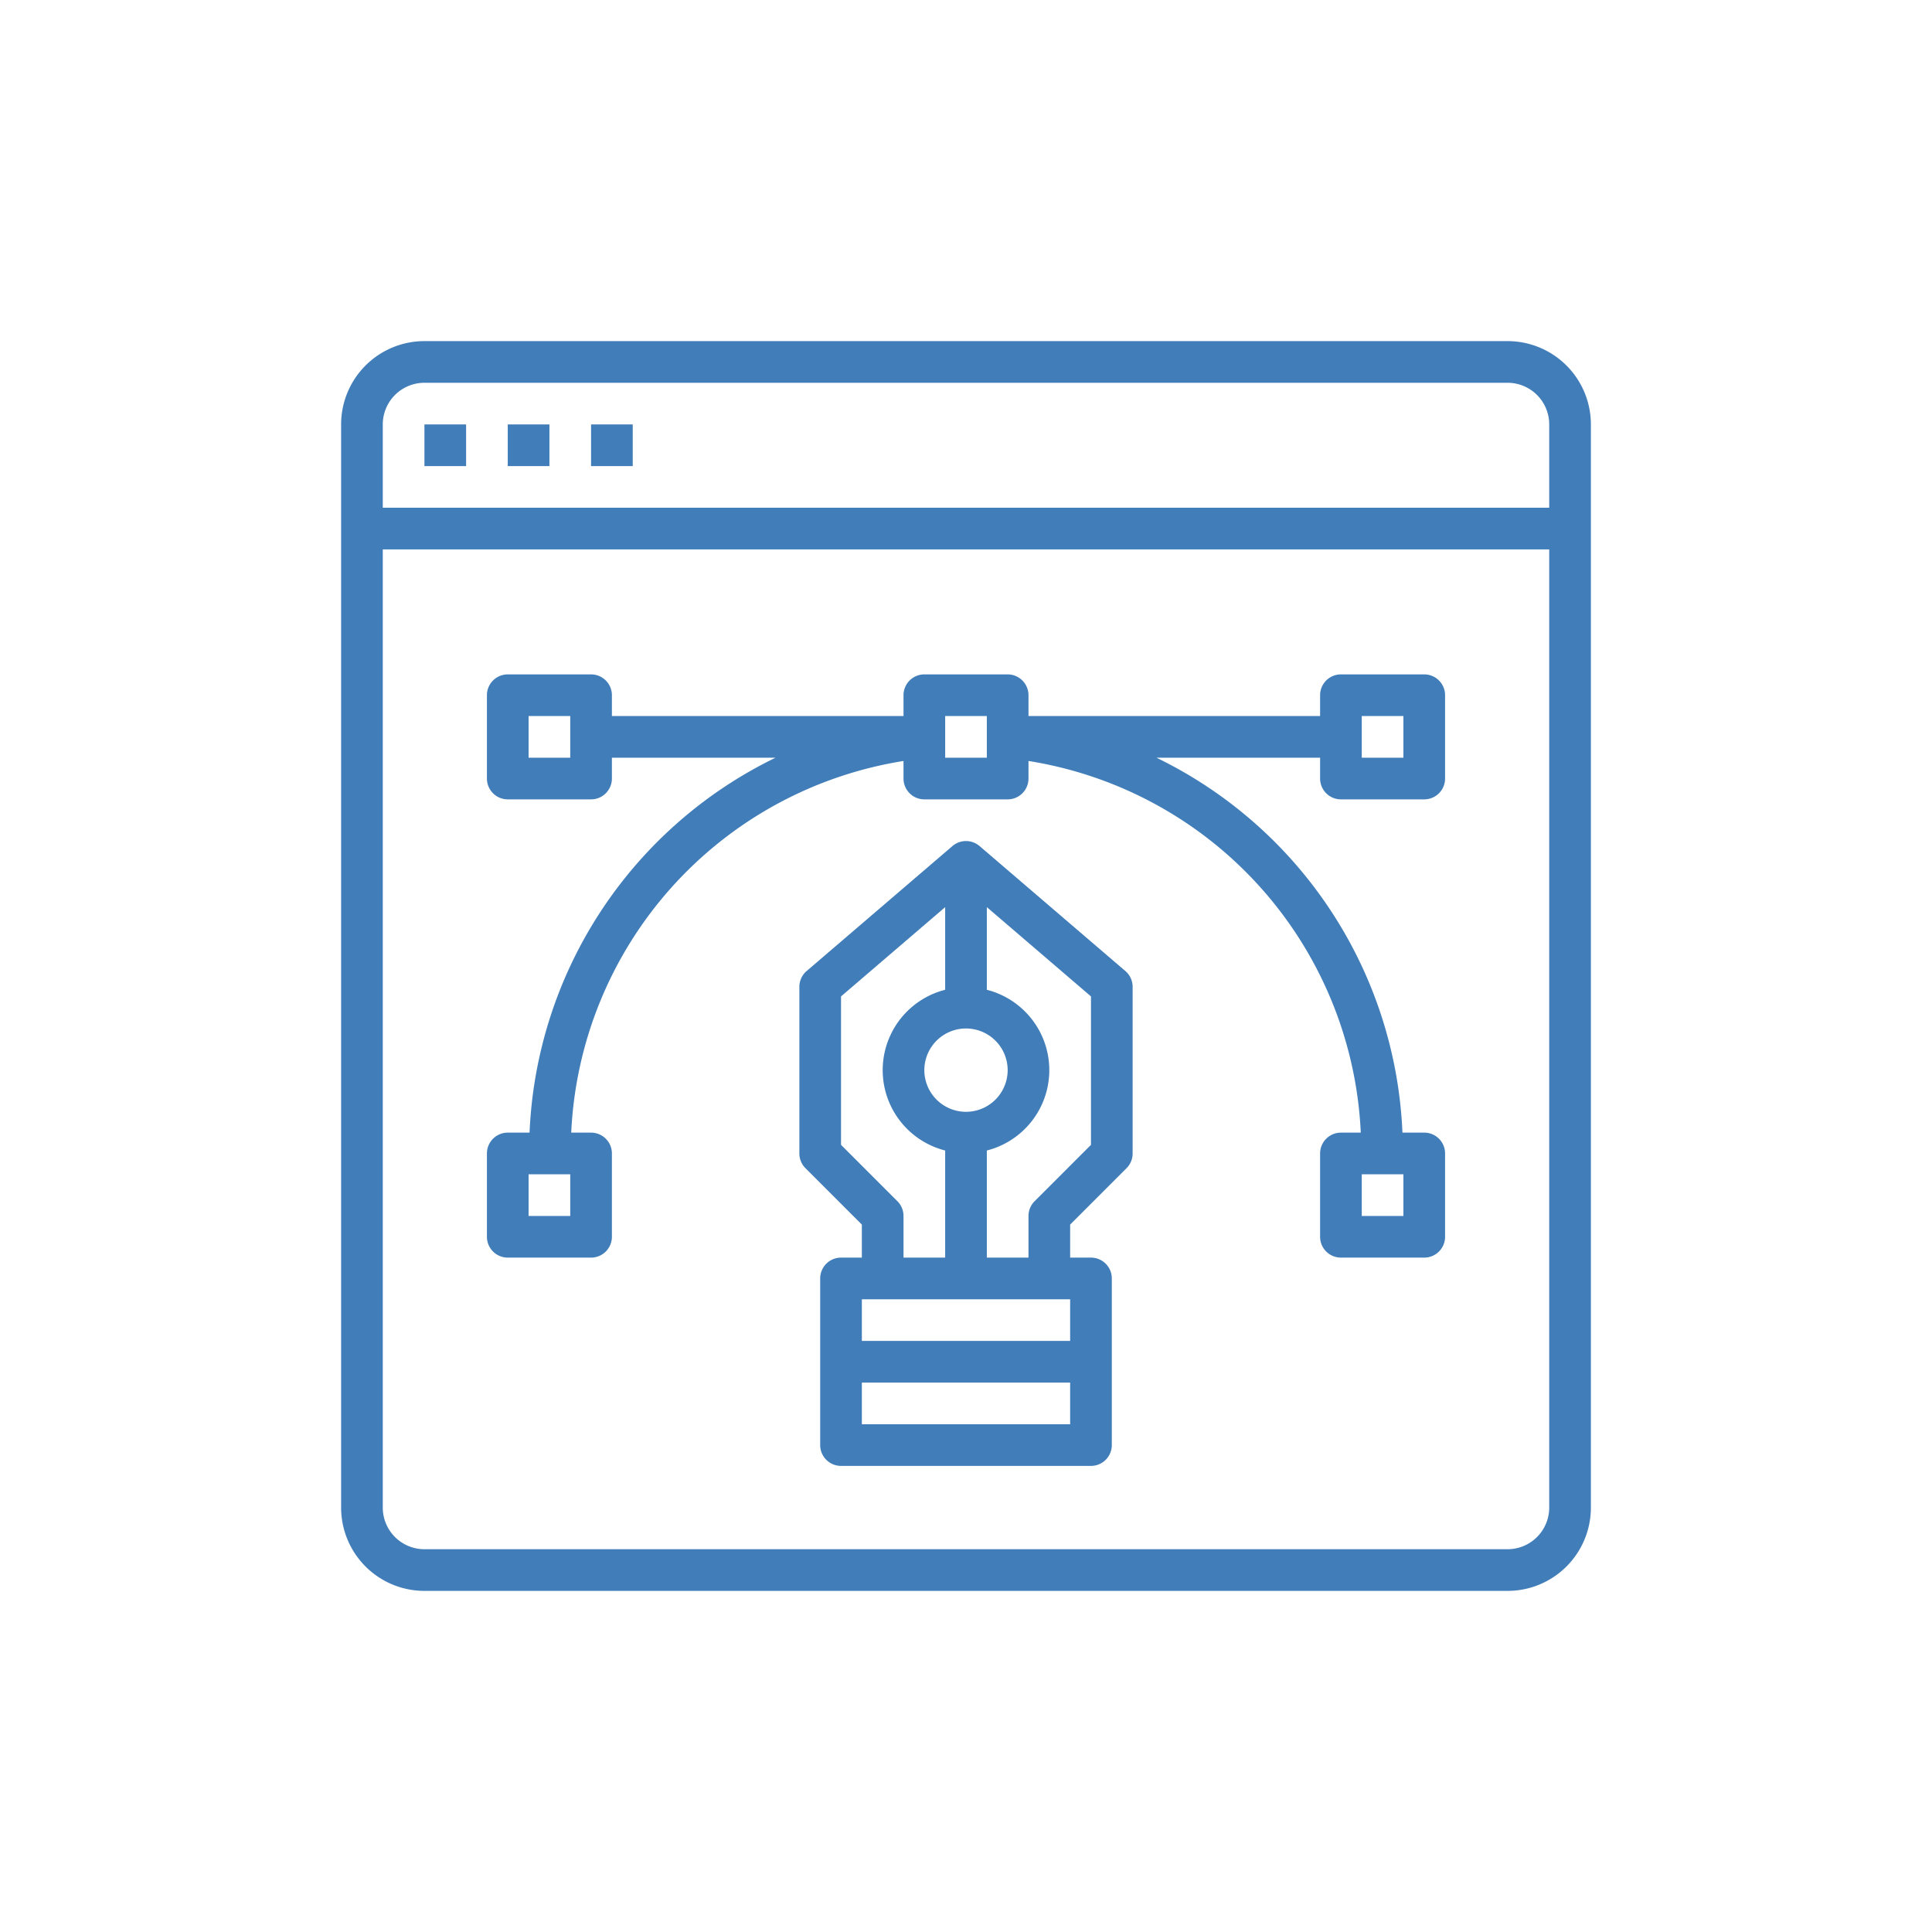 <svg xmlns="http://www.w3.org/2000/svg" xmlns:xlink="http://www.w3.org/1999/xlink" width="100" height="100" viewBox="0 0 100 100"><g><g transform="translate(50 50) scale(0.69 0.69) rotate(0) translate(-50 -50)" style="fill:#407db9;"><svg fill="#407db9" xmlns="http://www.w3.org/2000/svg" viewBox="0 0 64 64" x="0px" y="0px"><title>004_Startup_Icon_64x64</title><g><path d="M32.65,26.241a1,1,0,0,0-1.3,0l-7,6A1,1,0,0,0,24,33v8a1,1,0,0,0,.293.707L27,44.414V46H26a1,1,0,0,0-1,1v8a1,1,0,0,0,1,1H38a1,1,0,0,0,1-1V47a1,1,0,0,0-1-1H37V44.414l2.707-2.707A1,1,0,0,0,40,41V33a1,1,0,0,0-.35-.759ZM32,39a2,2,0,1,1,2-2A2,2,0,0,1,32,39Zm-3.293,4.293L26,40.586V33.46l5-4.286v3.968a3.981,3.981,0,0,0,0,7.716V46H29V44A1,1,0,0,0,28.707,43.293ZM27,48H37v2H27Zm0,6V52H37v2ZM38,40.586l-2.707,2.707A1,1,0,0,0,35,44v2H33V40.858a3.981,3.981,0,0,0,0-7.716V29.174l5,4.286Z"></path><rect x="10" y="6" width="2" height="2"></rect><rect x="14" y="6" width="2" height="2"></rect><rect x="6" y="6" width="2" height="2"></rect><path d="M58,2H6A4,4,0,0,0,2,6V58a4,4,0,0,0,4,4H58a4,4,0,0,0,4-4V6A4,4,0,0,0,58,2ZM6,4H58a2,2,0,0,1,2,2v4H4V6A2,2,0,0,1,6,4ZM58,60H6a2,2,0,0,1-2-2V12H60V58A2,2,0,0,1,58,60Z"></path><path d="M54,18H50a1,1,0,0,0-1,1v1H35V19a1,1,0,0,0-1-1H30a1,1,0,0,0-1,1v1H15V19a1,1,0,0,0-1-1H10a1,1,0,0,0-1,1v4a1,1,0,0,0,1,1h4a1,1,0,0,0,1-1V22h7.856A20.992,20.992,0,0,0,11.047,40H10a1,1,0,0,0-1,1v4a1,1,0,0,0,1,1h4a1,1,0,0,0,1-1V41a1,1,0,0,0-1-1h-.953A18.951,18.951,0,0,1,29,22.157V23a1,1,0,0,0,1,1h4a1,1,0,0,0,1-1v-.843A18.951,18.951,0,0,1,50.953,40H50a1,1,0,0,0-1,1v4a1,1,0,0,0,1,1h4a1,1,0,0,0,1-1V41a1,1,0,0,0-1-1H52.953A20.992,20.992,0,0,0,41.144,22H49v1a1,1,0,0,0,1,1h4a1,1,0,0,0,1-1V19A1,1,0,0,0,54,18ZM13,22H11V20h2Zm0,22H11V42h2Zm40,0H51V42h2ZM33,22H31V20h2Zm20,0H51V20h2Z"></path></g></svg></g></g></svg>